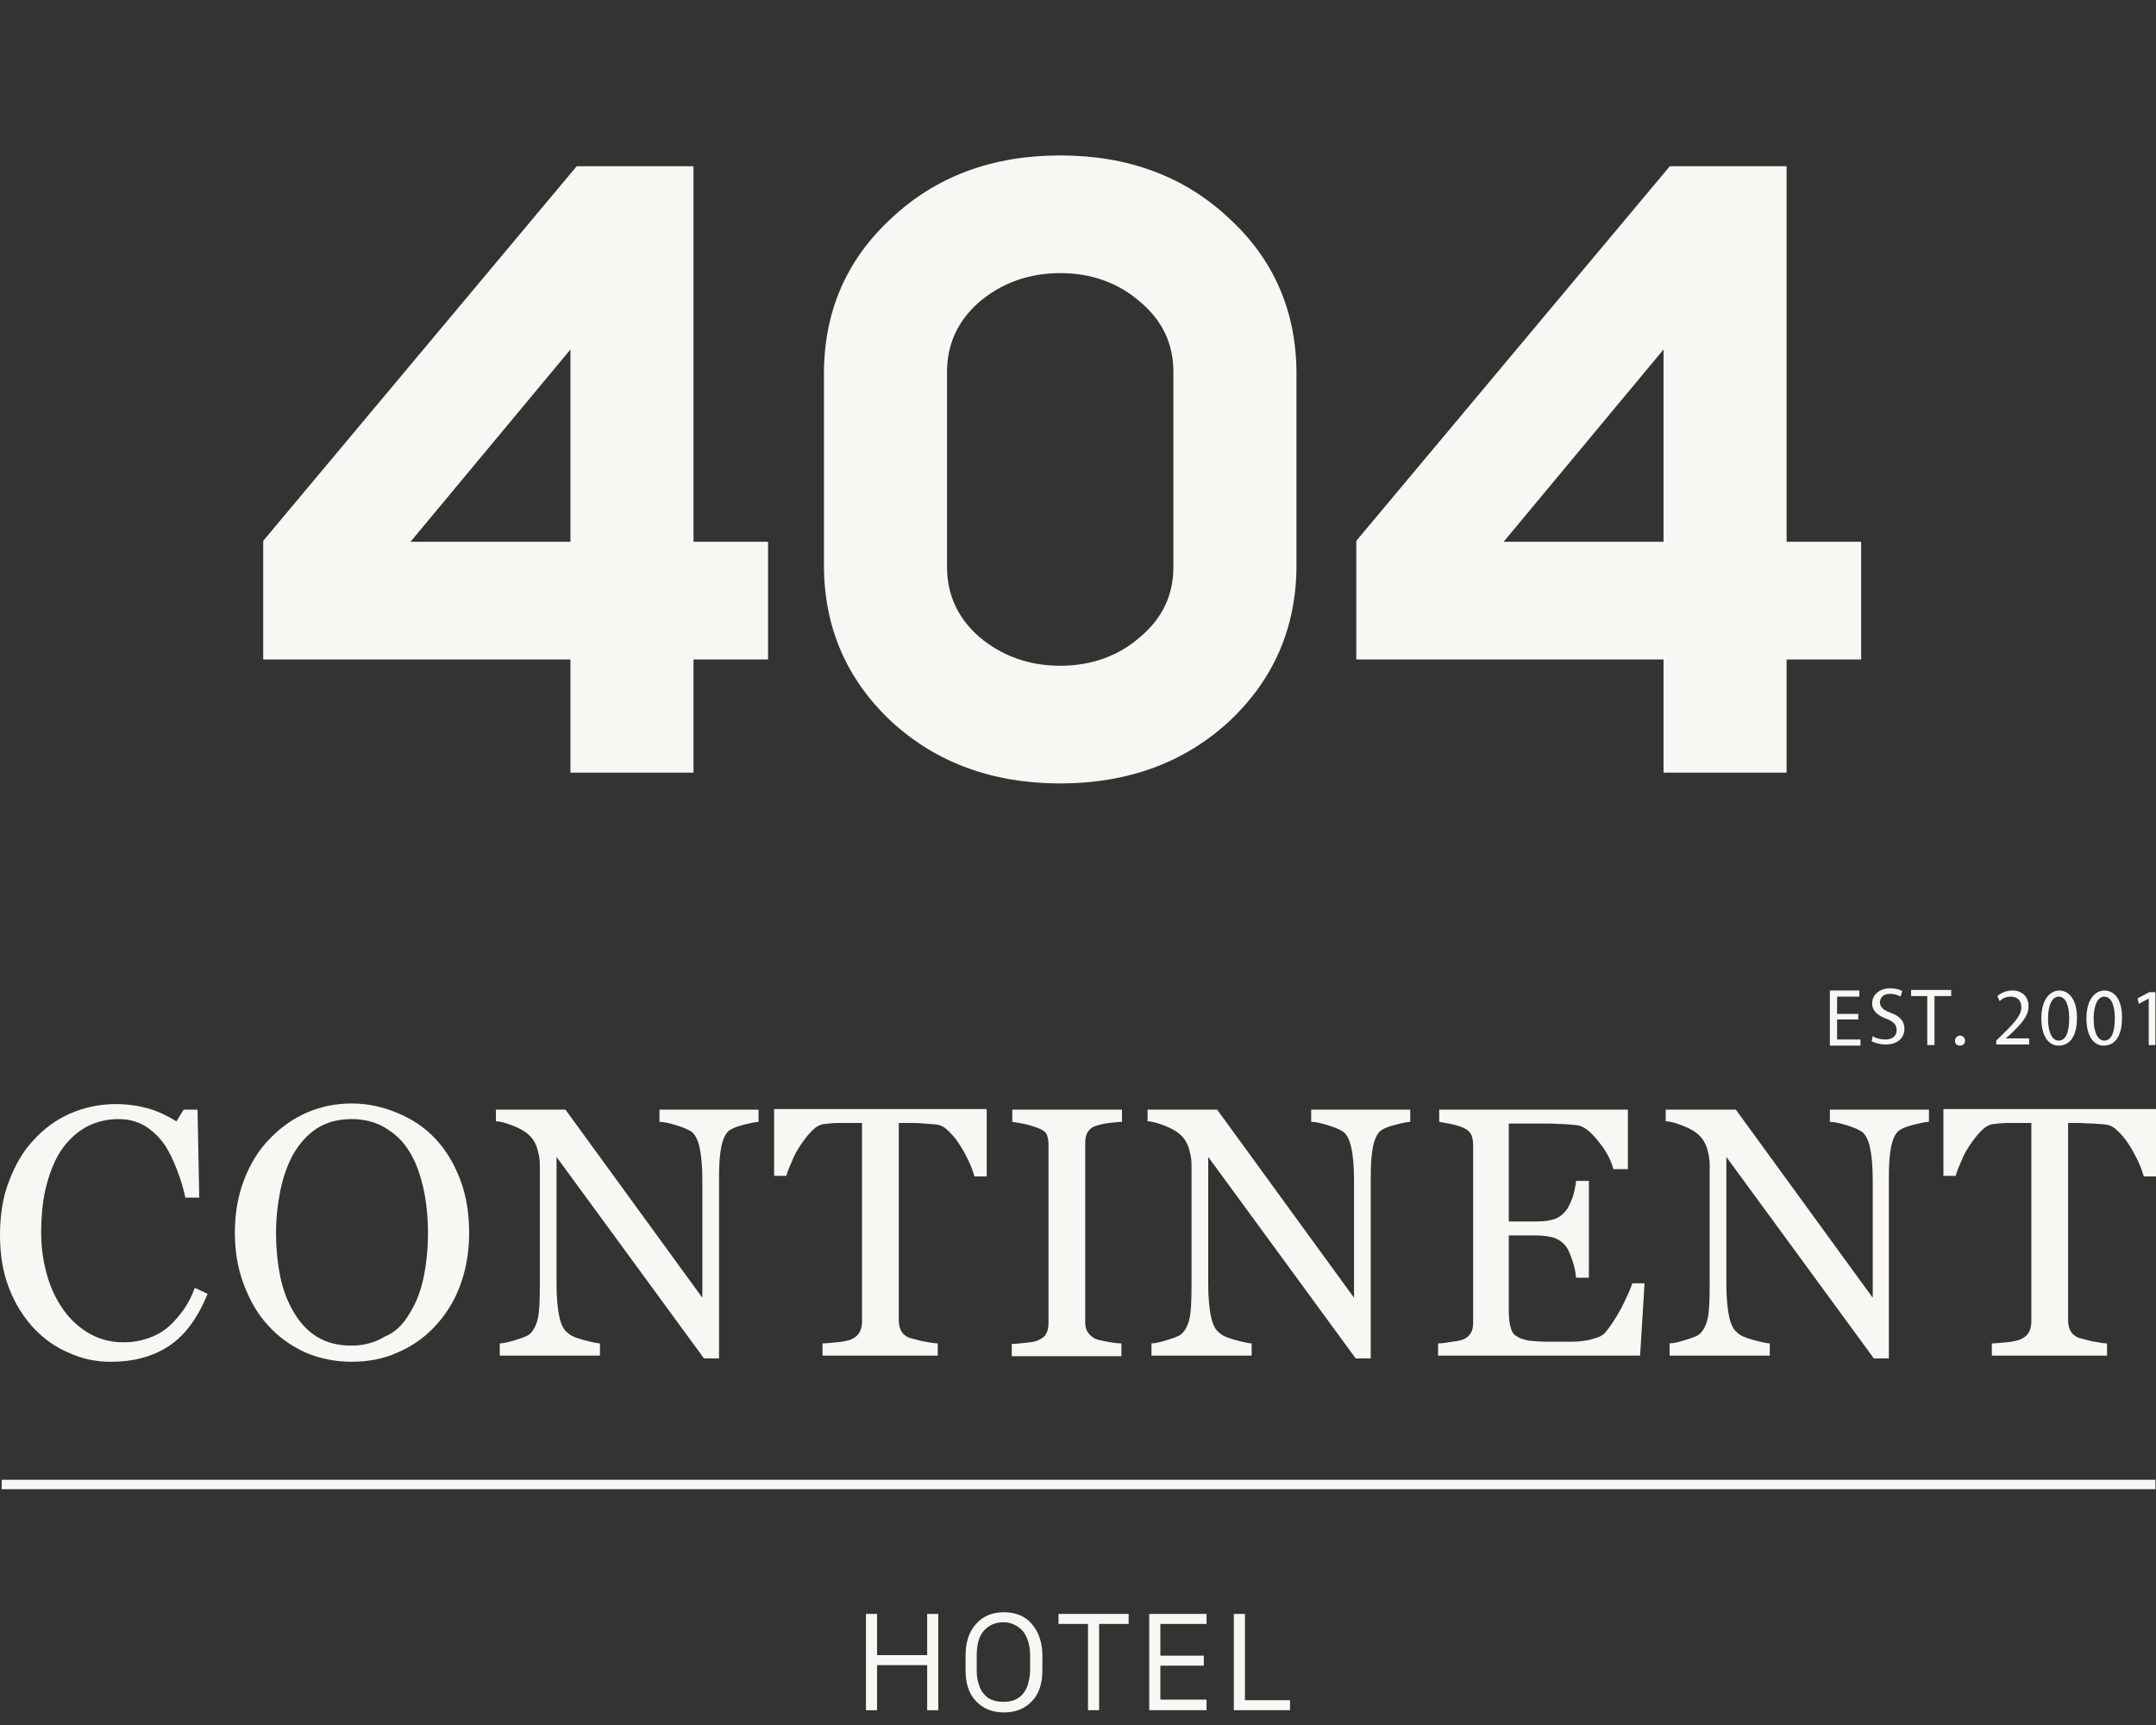<?xml version="1.0" encoding="UTF-8"?> <svg xmlns="http://www.w3.org/2000/svg" width="120" height="96" viewBox="0 0 120 96" fill="none"><rect x="0" y="0" width="120" height="96" fill="#333333" stroke="none"/> <path d="M31.75 43H38.6V36.7H42.75V30.15H38.6V9.25H32.1L14.65 30.1V36.7H31.75V43ZM31.75 19.45V30.15H22.85L31.75 19.45ZM45.86 31.45C45.86 34.9 47.11 37.8 49.61 40.15C52.11 42.45 55.26 43.6 59.01 43.6C62.76 43.6 65.91 42.45 68.41 40.15C70.91 37.8 72.16 34.9 72.16 31.45V20.8C72.16 17.35 70.91 14.45 68.41 12.15C65.91 9.8 62.76 8.65 59.01 8.65C55.26 8.65 52.11 9.8 49.61 12.15C47.11 14.45 45.86 17.35 45.86 20.8V31.45ZM52.71 20.7C52.71 19.15 53.31 17.85 54.51 16.8C55.76 15.75 57.26 15.2 59.01 15.2C60.76 15.2 62.26 15.75 63.46 16.8C64.71 17.85 65.31 19.15 65.31 20.7V31.55C65.31 33.1 64.71 34.4 63.46 35.45C62.26 36.5 60.76 37.05 59.01 37.05C57.26 37.05 55.76 36.5 54.51 35.45C53.31 34.4 52.71 33.1 52.71 31.55V20.7ZM92.59 43H99.44V36.7H103.59V30.15H99.44V9.25H92.94L75.49 30.1V36.7H92.59V43ZM92.59 19.45V30.15H83.69L92.59 19.45Z" fill="#F9F7F3"></path> <path d="M6.164 75.787C5.359 75.787 4.584 75.632 3.841 75.291C3.098 74.981 2.447 74.517 1.859 73.897C1.301 73.278 0.836 72.565 0.496 71.667C0.155 70.8 0 69.808 0 68.724C0 67.64 0.155 66.618 0.496 65.751C0.836 64.852 1.27 64.078 1.859 63.459C2.447 62.808 3.129 62.312 3.903 61.972C4.677 61.631 5.545 61.445 6.443 61.445C7.124 61.445 7.713 61.538 8.271 61.693C8.797 61.848 9.324 62.096 9.819 62.405L10.222 61.755H10.996L11.089 66.649H10.315C10.222 66.184 10.067 65.658 9.85 65.1C9.633 64.543 9.417 64.078 9.138 63.675C8.828 63.242 8.456 62.901 8.054 62.653C7.62 62.405 7.155 62.281 6.598 62.281C5.978 62.281 5.421 62.405 4.863 62.684C4.337 62.963 3.872 63.365 3.469 63.923C3.098 64.45 2.819 65.1 2.602 65.906C2.385 66.711 2.292 67.609 2.292 68.6C2.292 69.468 2.416 70.273 2.633 71.016C2.85 71.76 3.16 72.379 3.562 72.937C3.965 73.495 4.461 73.928 5.018 74.238C5.576 74.548 6.195 74.703 6.877 74.703C7.403 74.703 7.868 74.61 8.302 74.455C8.735 74.3 9.107 74.083 9.417 73.804C9.726 73.526 10.005 73.185 10.253 72.844C10.501 72.472 10.687 72.101 10.841 71.667L11.554 72.008C10.996 73.371 10.284 74.331 9.386 74.919C8.487 75.508 7.403 75.787 6.164 75.787Z" fill="#F9F7F3"></path> <path d="M24.224 63.364C24.812 63.983 25.277 64.757 25.617 65.656C25.958 66.554 26.113 67.545 26.113 68.629C26.113 69.714 25.927 70.705 25.587 71.603C25.246 72.501 24.75 73.245 24.162 73.864C23.573 74.484 22.892 74.948 22.086 75.289C21.312 75.63 20.476 75.785 19.577 75.785C18.648 75.785 17.75 75.599 16.975 75.258C16.17 74.886 15.488 74.391 14.931 73.771C14.342 73.152 13.909 72.377 13.568 71.479C13.227 70.581 13.072 69.621 13.072 68.598C13.072 67.483 13.258 66.492 13.599 65.625C13.94 64.757 14.404 63.983 15.024 63.364C15.612 62.744 16.325 62.248 17.099 61.908C17.904 61.567 18.71 61.412 19.577 61.412C20.476 61.412 21.312 61.598 22.117 61.939C22.953 62.279 23.635 62.744 24.224 63.364ZM22.799 73.09C23.17 72.501 23.418 71.851 23.573 71.108C23.728 70.364 23.821 69.528 23.821 68.629C23.821 67.7 23.728 66.833 23.542 66.028C23.356 65.253 23.108 64.572 22.737 64.014C22.396 63.456 21.931 63.054 21.405 62.744C20.878 62.434 20.259 62.279 19.577 62.279C18.803 62.279 18.152 62.465 17.626 62.806C17.099 63.147 16.666 63.642 16.325 64.231C16.015 64.788 15.767 65.47 15.612 66.213C15.457 66.988 15.364 67.762 15.364 68.598C15.364 69.528 15.457 70.364 15.612 71.108C15.767 71.851 16.046 72.532 16.387 73.09C16.727 73.647 17.161 74.112 17.688 74.422C18.214 74.732 18.834 74.886 19.546 74.886C20.228 74.886 20.847 74.732 21.405 74.391C22.024 74.143 22.458 73.678 22.799 73.09Z" fill="#F9F7F3"></path> <path d="M42.251 62.434C42.065 62.434 41.786 62.496 41.415 62.589C41.043 62.682 40.795 62.775 40.609 62.899C40.393 63.054 40.238 63.364 40.145 63.828C40.052 64.293 40.021 64.851 40.021 65.563V75.599H39.184L30.976 64.386V71.448C30.976 72.254 31.038 72.842 31.131 73.276C31.224 73.71 31.379 74.019 31.596 74.174C31.75 74.329 32.029 74.453 32.494 74.577C32.958 74.701 33.268 74.763 33.392 74.763V75.444H27.816V74.763C28.002 74.763 28.281 74.701 28.684 74.577C29.086 74.453 29.334 74.36 29.458 74.267C29.675 74.081 29.83 73.803 29.923 73.431C30.016 73.059 30.047 72.44 30.047 71.541V64.789C30.047 64.479 29.985 64.2 29.892 63.89C29.799 63.581 29.644 63.364 29.489 63.209C29.272 62.992 28.962 62.806 28.56 62.651C28.157 62.496 27.847 62.404 27.6 62.404V61.753H31.472L39.092 72.223V65.687C39.092 64.882 39.03 64.262 38.937 63.859C38.844 63.426 38.689 63.147 38.503 62.992C38.317 62.868 38.038 62.744 37.636 62.62C37.233 62.496 36.923 62.434 36.706 62.434V61.753H42.22V62.434H42.251Z" fill="#F9F7F3"></path> <path d="M54.888 65.47H54.237C54.175 65.253 54.082 64.975 53.927 64.634C53.773 64.324 53.618 64.014 53.432 63.736C53.246 63.426 53.029 63.178 52.812 62.961C52.596 62.744 52.379 62.62 52.162 62.589C51.976 62.558 51.728 62.558 51.418 62.528C51.109 62.496 50.83 62.496 50.582 62.496H50.025V73.462C50.025 73.679 50.056 73.865 50.148 74.05C50.241 74.236 50.396 74.36 50.613 74.453C50.737 74.484 50.954 74.546 51.325 74.639C51.697 74.701 51.976 74.763 52.193 74.763V75.444H45.781V74.763C45.967 74.763 46.245 74.732 46.586 74.701C46.958 74.67 47.206 74.608 47.361 74.546C47.577 74.453 47.732 74.329 47.825 74.174C47.918 74.019 47.98 73.803 47.98 73.555V62.496H47.422C47.237 62.496 46.989 62.496 46.679 62.496C46.4 62.496 46.091 62.528 45.843 62.558C45.626 62.589 45.409 62.713 45.192 62.93C44.975 63.147 44.759 63.426 44.573 63.705C44.387 63.983 44.201 64.293 44.077 64.634C43.922 64.975 43.829 65.222 43.767 65.439H43.086V61.722H54.919V65.47H54.888Z" fill="#F9F7F3"></path> <path d="M62.416 75.475H56.313V74.794C56.499 74.794 56.747 74.763 57.057 74.732C57.367 74.701 57.614 74.67 57.738 74.608C57.955 74.515 58.11 74.422 58.203 74.267C58.296 74.112 58.358 73.926 58.358 73.648V63.705C58.358 63.488 58.327 63.302 58.265 63.147C58.203 62.992 58.017 62.868 57.769 62.775C57.584 62.713 57.336 62.62 57.057 62.558C56.778 62.496 56.53 62.465 56.344 62.434V61.753H62.447V62.434C62.261 62.434 62.013 62.465 61.734 62.496C61.455 62.527 61.208 62.589 61.022 62.651C60.774 62.713 60.619 62.868 60.526 63.023C60.433 63.209 60.402 63.395 60.402 63.611V73.555C60.402 73.772 60.433 73.957 60.526 74.112C60.619 74.267 60.774 74.422 60.991 74.515C61.115 74.577 61.332 74.608 61.641 74.67C61.951 74.732 62.199 74.763 62.416 74.763V75.475Z" fill="#F9F7F3"></path> <path d="M78.524 62.434C78.338 62.434 78.059 62.496 77.687 62.589C77.316 62.682 77.068 62.775 76.882 62.899C76.665 63.054 76.51 63.364 76.417 63.828C76.324 64.293 76.293 64.851 76.293 65.563V75.599H75.457L67.248 64.386V71.448C67.248 72.254 67.31 72.842 67.403 73.276C67.496 73.71 67.651 74.019 67.868 74.174C68.023 74.329 68.302 74.453 68.766 74.577C69.231 74.701 69.541 74.763 69.665 74.763V75.444H64.089V74.763C64.275 74.763 64.553 74.701 64.956 74.577C65.359 74.453 65.607 74.36 65.731 74.267C65.947 74.081 66.102 73.803 66.195 73.431C66.288 73.059 66.319 72.44 66.319 71.541V64.789C66.319 64.479 66.257 64.2 66.164 63.89C66.071 63.581 65.916 63.364 65.762 63.209C65.545 62.992 65.235 62.806 64.832 62.651C64.43 62.496 64.12 62.404 63.872 62.404V61.753H67.744L75.364 72.223V65.687C75.364 64.882 75.302 64.262 75.209 63.859C75.116 63.426 74.961 63.147 74.775 62.992C74.59 62.868 74.311 62.744 73.908 62.62C73.505 62.496 73.196 62.434 72.979 62.434V61.753H78.493V62.434H78.524Z" fill="#F9F7F3"></path> <path d="M91.534 71.417L91.286 75.444H80.042V74.763C80.228 74.763 80.476 74.732 80.816 74.67C81.126 74.639 81.343 74.577 81.436 74.546C81.653 74.453 81.777 74.329 81.87 74.174C81.963 74.019 81.993 73.834 81.993 73.586V63.735C81.993 63.519 81.963 63.333 81.9 63.178C81.839 63.023 81.684 62.868 81.467 62.775C81.281 62.682 81.064 62.62 80.785 62.558C80.507 62.496 80.259 62.465 80.104 62.434V61.753H90.605V65.067H89.799C89.675 64.572 89.397 64.045 88.963 63.519C88.529 62.961 88.127 62.651 87.755 62.62C87.569 62.589 87.321 62.589 87.043 62.558C86.764 62.558 86.454 62.527 86.113 62.527H83.976V67.979H85.494C85.989 67.979 86.33 67.917 86.578 67.824C86.795 67.731 87.011 67.576 87.166 67.36C87.321 67.174 87.414 66.926 87.538 66.616C87.631 66.306 87.693 65.997 87.724 65.718H88.436V71.108H87.724C87.693 70.798 87.631 70.457 87.507 70.116C87.383 69.776 87.29 69.528 87.166 69.373C86.981 69.125 86.733 68.97 86.485 68.877C86.237 68.816 85.896 68.754 85.494 68.754H83.976V72.873C83.976 73.276 84.007 73.617 84.069 73.834C84.131 74.081 84.224 74.267 84.41 74.36C84.564 74.484 84.812 74.546 85.091 74.608C85.37 74.639 85.772 74.67 86.299 74.67C86.516 74.67 86.795 74.67 87.135 74.67C87.476 74.67 87.755 74.67 88.003 74.639C88.251 74.608 88.498 74.577 88.746 74.484C88.994 74.422 89.18 74.329 89.304 74.205C89.582 73.895 89.892 73.431 90.233 72.811C90.543 72.192 90.76 71.727 90.853 71.417H91.534Z" fill="#F9F7F3"></path> <path d="M107.362 62.434C107.177 62.434 106.898 62.496 106.526 62.589C106.154 62.682 105.907 62.775 105.721 62.899C105.504 63.054 105.349 63.364 105.256 63.828C105.163 64.293 105.132 64.851 105.132 65.563V75.599H104.296L96.087 64.386V71.448C96.087 72.254 96.149 72.842 96.242 73.276C96.335 73.71 96.49 74.019 96.707 74.174C96.862 74.329 97.141 74.453 97.605 74.577C98.07 74.701 98.379 74.763 98.503 74.763V75.444H92.928V74.763C93.114 74.763 93.392 74.701 93.795 74.577C94.198 74.453 94.446 74.36 94.57 74.267C94.786 74.081 94.941 73.803 95.034 73.431C95.127 73.059 95.158 72.44 95.158 71.541V64.789C95.158 64.479 95.096 64.2 95.003 63.89C94.91 63.581 94.755 63.364 94.6 63.209C94.384 62.992 94.074 62.806 93.671 62.651C93.269 62.496 92.959 62.404 92.711 62.404V61.753H96.614L104.234 72.223V65.687C104.234 64.882 104.172 64.262 104.079 63.859C103.986 63.426 103.831 63.147 103.645 62.992C103.46 62.868 103.181 62.744 102.778 62.62C102.375 62.496 102.066 62.434 101.849 62.434V61.753H107.362V62.434Z" fill="#F9F7F3"></path> <path d="M119.97 65.47H119.319C119.257 65.253 119.164 64.975 119.009 64.634C118.855 64.324 118.7 64.014 118.514 63.736C118.328 63.426 118.111 63.178 117.894 62.961C117.678 62.744 117.461 62.62 117.244 62.589C117.058 62.558 116.81 62.558 116.5 62.528C116.191 62.528 115.912 62.496 115.664 62.496H115.107V73.462C115.107 73.679 115.138 73.865 115.23 74.05C115.323 74.236 115.478 74.36 115.695 74.453C115.819 74.484 116.036 74.546 116.408 74.639C116.779 74.701 117.058 74.763 117.275 74.763V75.444H110.863V74.763C111.049 74.763 111.327 74.732 111.668 74.701C112.04 74.67 112.288 74.608 112.443 74.546C112.659 74.453 112.814 74.329 112.907 74.174C113 74.019 113.062 73.803 113.062 73.555V62.496H112.505C112.319 62.496 112.071 62.496 111.761 62.496C111.482 62.496 111.173 62.528 110.925 62.558C110.708 62.589 110.491 62.713 110.274 62.93C110.057 63.147 109.841 63.426 109.655 63.705C109.469 63.983 109.283 64.293 109.159 64.634C109.004 64.975 108.911 65.222 108.849 65.439H108.168V61.722H120.001V65.47H119.97Z" fill="#F9F7F3"></path> <path d="M52.224 95.178H51.605V92.669H48.817V95.178H48.197V89.819H48.817V92.111H51.605V89.819H52.224V95.178Z" fill="#F9F7F3"></path> <path d="M53.743 92.945V92.14C53.743 91.397 53.929 90.808 54.332 90.374C54.703 89.941 55.23 89.724 55.88 89.724C56.531 89.724 57.058 89.941 57.429 90.374C57.801 90.808 58.018 91.397 58.018 92.14V92.945C58.018 93.689 57.832 94.277 57.429 94.68C57.058 95.083 56.531 95.3 55.88 95.3C55.23 95.3 54.703 95.083 54.332 94.68C53.929 94.277 53.743 93.689 53.743 92.945ZM54.363 92.14V92.945C54.363 93.255 54.394 93.503 54.487 93.751C54.548 93.999 54.672 94.184 54.796 94.308C54.92 94.463 55.075 94.556 55.261 94.618C55.447 94.68 55.633 94.711 55.849 94.711C56.066 94.711 56.252 94.68 56.438 94.618C56.624 94.556 56.779 94.432 56.903 94.308C57.027 94.153 57.151 93.968 57.212 93.751C57.274 93.503 57.336 93.255 57.336 92.945V92.14C57.336 91.552 57.181 91.087 56.934 90.777C56.655 90.467 56.283 90.281 55.849 90.281C55.416 90.281 55.044 90.436 54.765 90.746C54.487 91.056 54.363 91.521 54.363 92.14Z" fill="#F9F7F3"></path> <path d="M61.176 95.176H60.557V90.375H58.915V89.817H62.818V90.375H61.176V95.176Z" fill="#F9F7F3"></path> <path d="M67.155 94.619V95.176H63.965V89.817H67.155V90.375H64.584V92.141H67.001V92.698H64.584V94.588H67.155V94.619Z" fill="#F9F7F3"></path> <path d="M71.801 94.619V95.176H68.673V89.817H69.292V94.619H71.801Z" fill="#F9F7F3"></path> <path d="M103.427 56.735H102.25V57.85H103.551V58.191H101.848V55.124H103.489V55.465H102.25V56.425H103.427V56.735Z" fill="#F9F7F3"></path> <path d="M104.233 57.664C104.419 57.788 104.667 57.85 104.945 57.85C105.348 57.85 105.565 57.633 105.565 57.323C105.565 57.044 105.41 56.858 105.007 56.704C104.512 56.518 104.202 56.27 104.202 55.836C104.202 55.372 104.605 55 105.193 55C105.503 55 105.72 55.062 105.875 55.155L105.782 55.465C105.689 55.403 105.472 55.31 105.193 55.31C104.79 55.31 104.636 55.558 104.636 55.774C104.636 56.053 104.821 56.208 105.224 56.363C105.751 56.549 105.998 56.828 105.998 57.261C105.998 57.726 105.658 58.129 104.945 58.129C104.667 58.129 104.326 58.036 104.171 57.943L104.233 57.664Z" fill="#F9F7F3"></path> <path d="M107.299 55.434H106.37V55.093H108.6V55.434H107.671V58.16H107.268V55.434H107.299Z" fill="#F9F7F3"></path> <path d="M108.815 57.912C108.815 57.757 108.939 57.633 109.094 57.633C109.249 57.633 109.373 57.757 109.373 57.912C109.373 58.067 109.28 58.191 109.094 58.191C108.908 58.191 108.815 58.098 108.815 57.912Z" fill="#F9F7F3"></path> <path d="M111.11 58.16V57.912L111.42 57.602C112.164 56.89 112.504 56.487 112.504 56.054C112.504 55.744 112.349 55.465 111.916 55.465C111.637 55.465 111.42 55.589 111.296 55.713L111.172 55.434C111.389 55.248 111.668 55.124 112.009 55.124C112.628 55.124 112.907 55.558 112.907 55.992C112.907 56.549 112.504 56.983 111.885 57.571L111.637 57.788H112.938V58.129H111.11V58.16Z" fill="#F9F7F3"></path> <path d="M115.602 56.642C115.602 57.633 115.23 58.191 114.579 58.191C114.022 58.191 113.619 57.664 113.619 56.673C113.619 55.682 114.053 55.124 114.641 55.124C115.23 55.155 115.602 55.713 115.602 56.642ZM113.991 56.704C113.991 57.478 114.239 57.912 114.579 57.912C114.982 57.912 115.168 57.447 115.168 56.673C115.168 55.961 114.982 55.465 114.579 55.465C114.239 55.465 113.991 55.899 113.991 56.704Z" fill="#F9F7F3"></path> <path d="M118.109 56.642C118.109 57.633 117.738 58.191 117.087 58.191C116.53 58.191 116.127 57.664 116.127 56.673C116.127 55.682 116.561 55.124 117.149 55.124C117.769 55.155 118.109 55.713 118.109 56.642ZM116.53 56.704C116.53 57.478 116.777 57.912 117.118 57.912C117.521 57.912 117.707 57.447 117.707 56.673C117.707 55.961 117.521 55.465 117.118 55.465C116.777 55.465 116.53 55.899 116.53 56.704Z" fill="#F9F7F3"></path> <path d="M119.565 55.589L119.039 55.868L118.977 55.558L119.627 55.217H119.968V58.16H119.596V55.589H119.565Z" fill="#F9F7F3"></path> <path d="M119.969 82.352H0.093V82.878H119.969V82.352Z" fill="#F9F7F3"></path> </svg> 